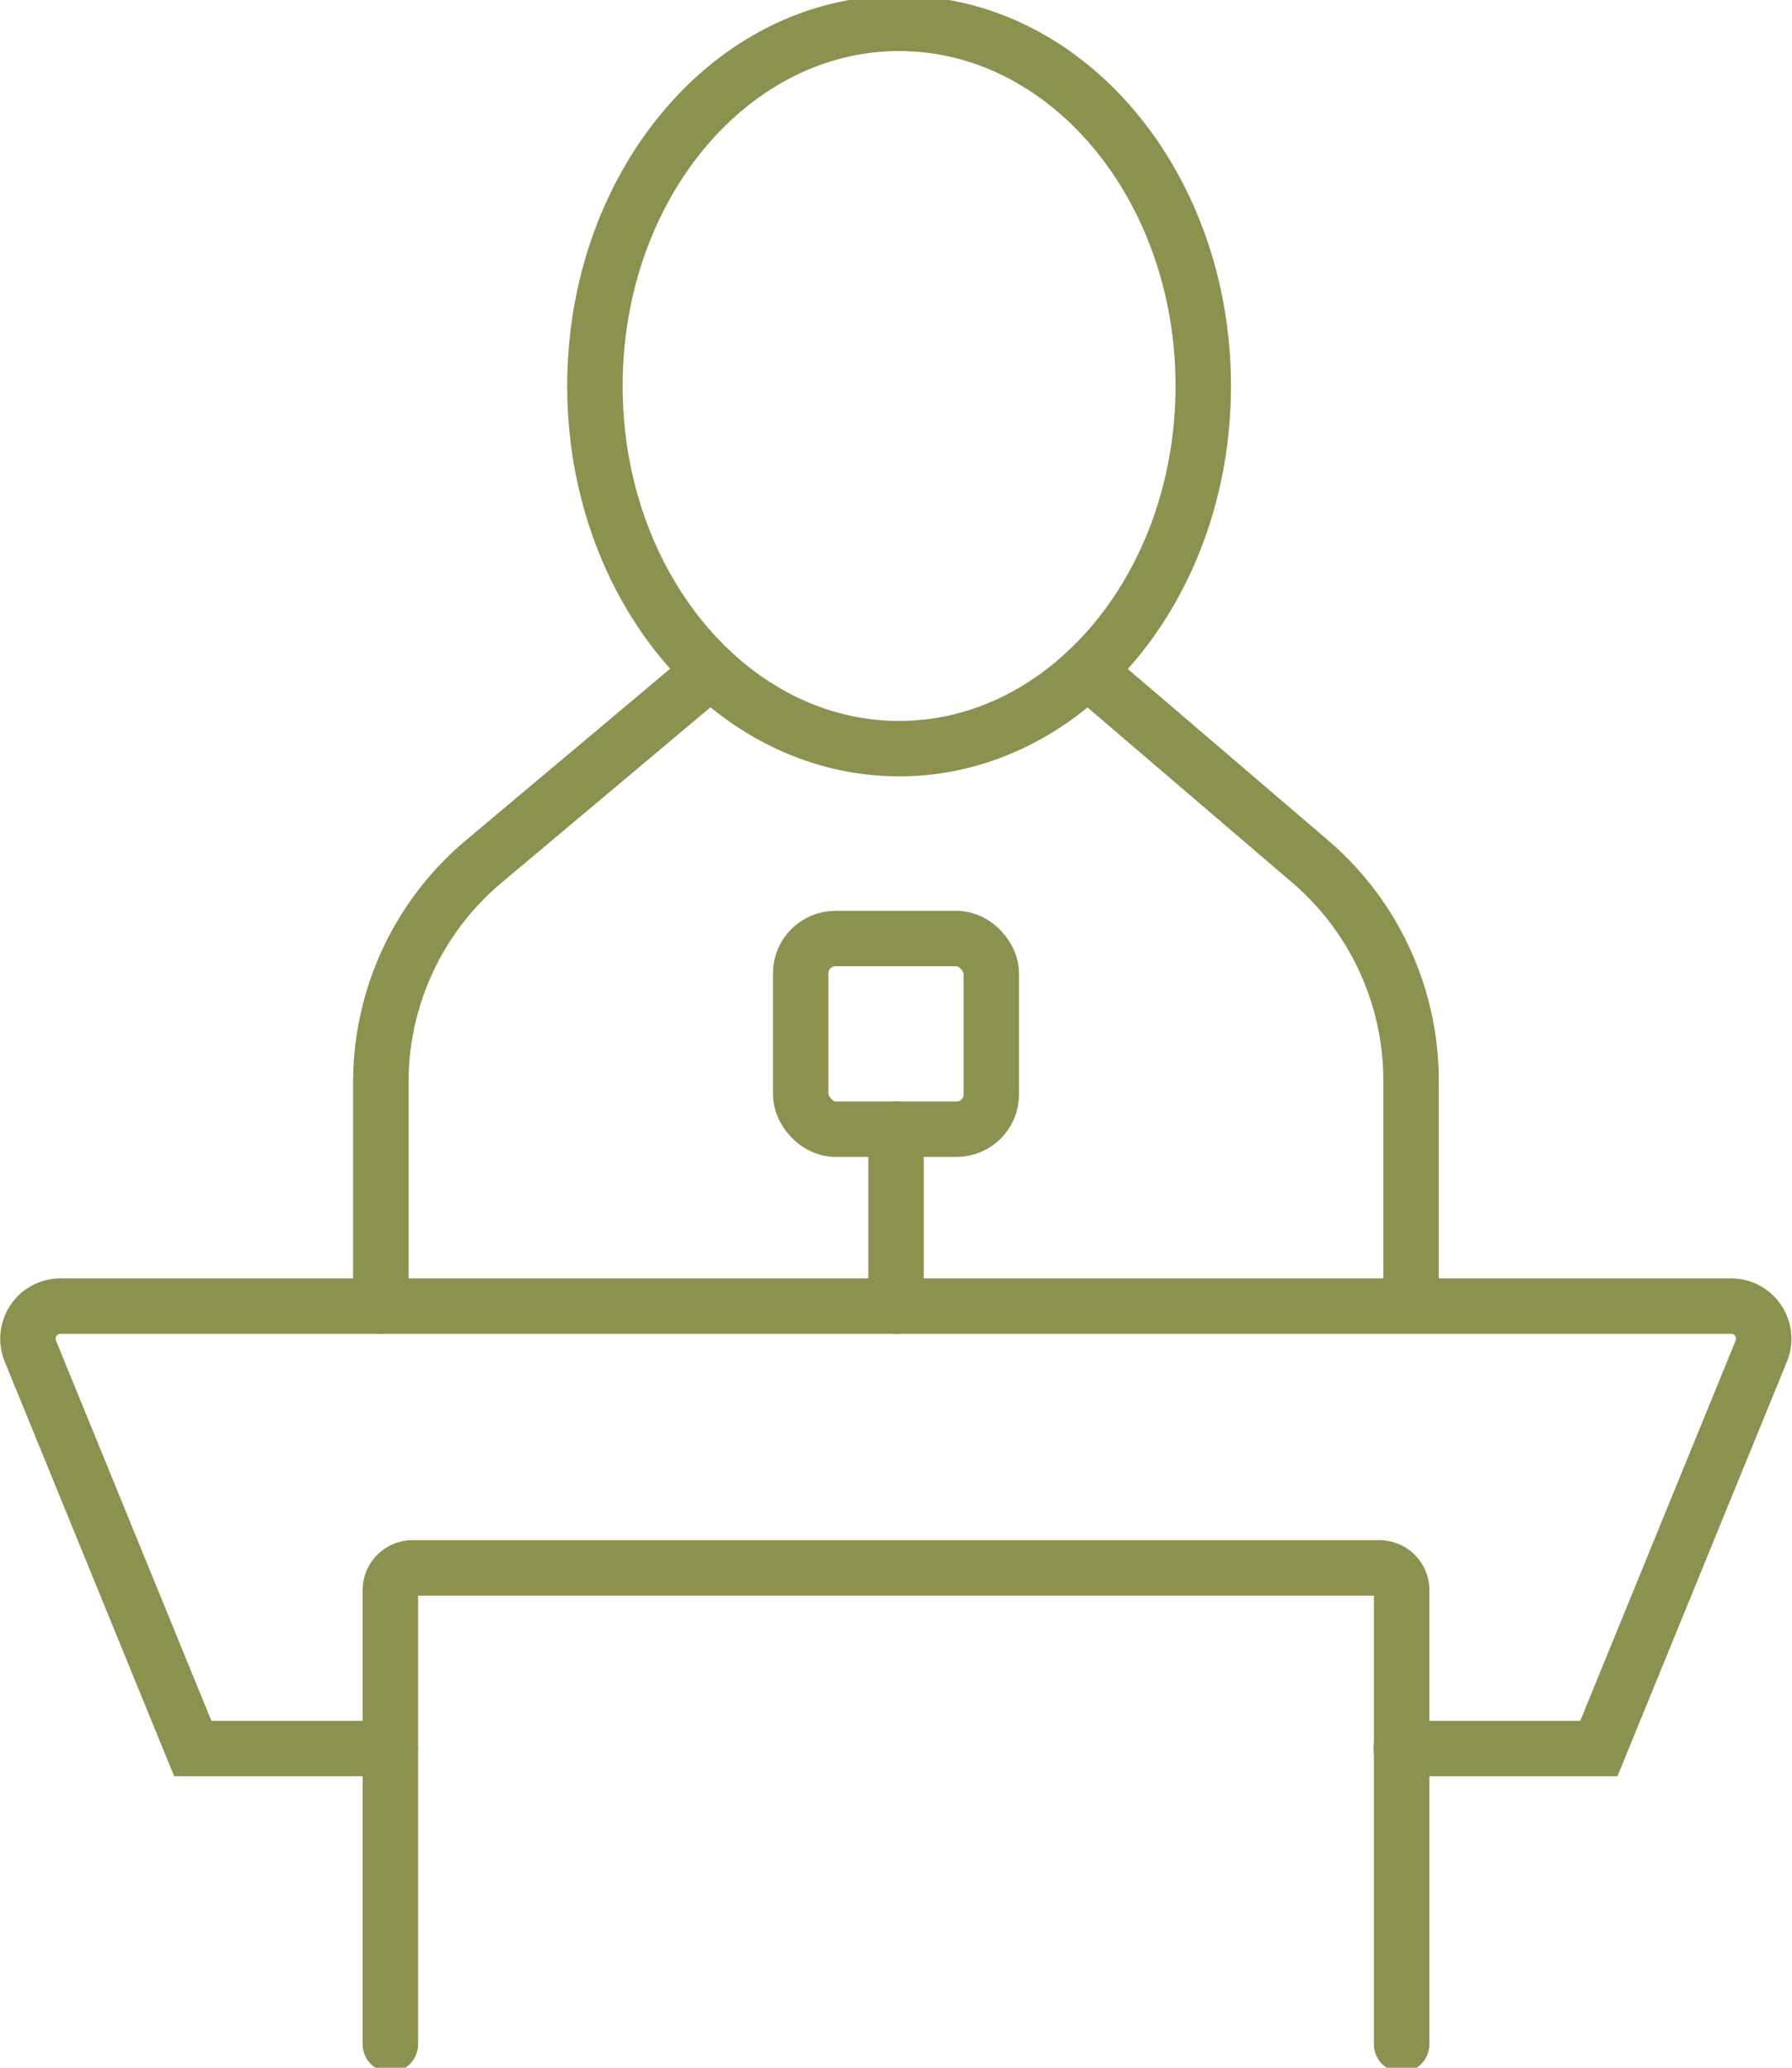 <svg preserveAspectRatio="xMidYMid slice" xmlns="http://www.w3.org/2000/svg" width="104px" height="120px" viewBox="0 0 34.209 39.639">
  <g id="Gruppe_9910" data-name="Gruppe 9910" transform="translate(-230.365 -1748.071)">
    <g id="Gruppe_9909" data-name="Gruppe 9909">
      <g id="Gruppe_9902" data-name="Gruppe 9902">
        <g id="Gruppe_9901" data-name="Gruppe 9901">
          <g id="Gruppe_9900" data-name="Gruppe 9900">
            <path id="Pfad_8565" data-name="Pfad 8565" d="M237.818,1781.533h-3.773l-3.1-7.585a.624.624,0,0,1,.578-.861h31.886a.624.624,0,0,1,.578.861l-3.1,7.585h-3.773" fill="none" stroke="#8c914f" stroke-linecap="round" stroke-miterlimit="10" stroke-width="1.058"/>
            <path id="Pfad_8566" data-name="Pfad 8566" d="M257.122,1787.181v-8.672a.423.423,0,0,0-.423-.424H238.241a.424.424,0,0,0-.424.424v8.672" fill="none" stroke="#8c914f" stroke-linecap="round" stroke-miterlimit="10" stroke-width="1.058"/>
          </g>
        </g>
      </g>
      <g id="Gruppe_9908" data-name="Gruppe 9908">
        <g id="Gruppe_9907" data-name="Gruppe 9907">
          <g id="Gruppe_9906" data-name="Gruppe 9906">
            <g id="Gruppe_9905" data-name="Gruppe 9905">
              <g id="Gruppe_9904" data-name="Gruppe 9904">
                <g id="Gruppe_9903" data-name="Gruppe 9903">
                  <path id="Pfad_8567" data-name="Pfad 8567" d="M251.122,1760.96l4.254,3.64a5.506,5.506,0,0,1,1.926,4.183v4.3" fill="none" stroke="#8c914f" stroke-linecap="round" stroke-linejoin="round" stroke-width="1.058"/>
                  <path id="Pfad_8568" data-name="Pfad 8568" d="M243.934,1760.96,239.6,1764.6a5.5,5.5,0,0,0-1.965,4.216v4.273" fill="none" stroke="#8c914f" stroke-linecap="round" stroke-linejoin="round" stroke-width="1.058"/>
                </g>
                <path id="Pfad_8569" data-name="Pfad 8569" d="M253.335,1755.523c0,3.823-2.6,6.923-5.806,6.923s-5.807-3.1-5.807-6.923,2.6-6.923,5.807-6.923S253.335,1751.7,253.335,1755.523Z" fill="none" stroke="#8c914f" stroke-linecap="round" stroke-linejoin="round" stroke-width="1.058"/>
              </g>
            </g>
          </g>
        </g>
      </g>
    </g>
    <line id="Linie_3647" data-name="Linie 3647" y1="3.377" transform="translate(247.47 1769.71)" fill="none" stroke="#8c914f" stroke-linecap="round" stroke-linejoin="round" stroke-width="1.058"/>
    <rect id="Rechteck_2216" data-name="Rechteck 2216" width="3.639" height="3.639" rx="0.663" transform="translate(245.65 1766.071)" fill="none" stroke="#8c914f" stroke-linecap="round" stroke-linejoin="round" stroke-width="1.058"/>
  </g>
</svg>
